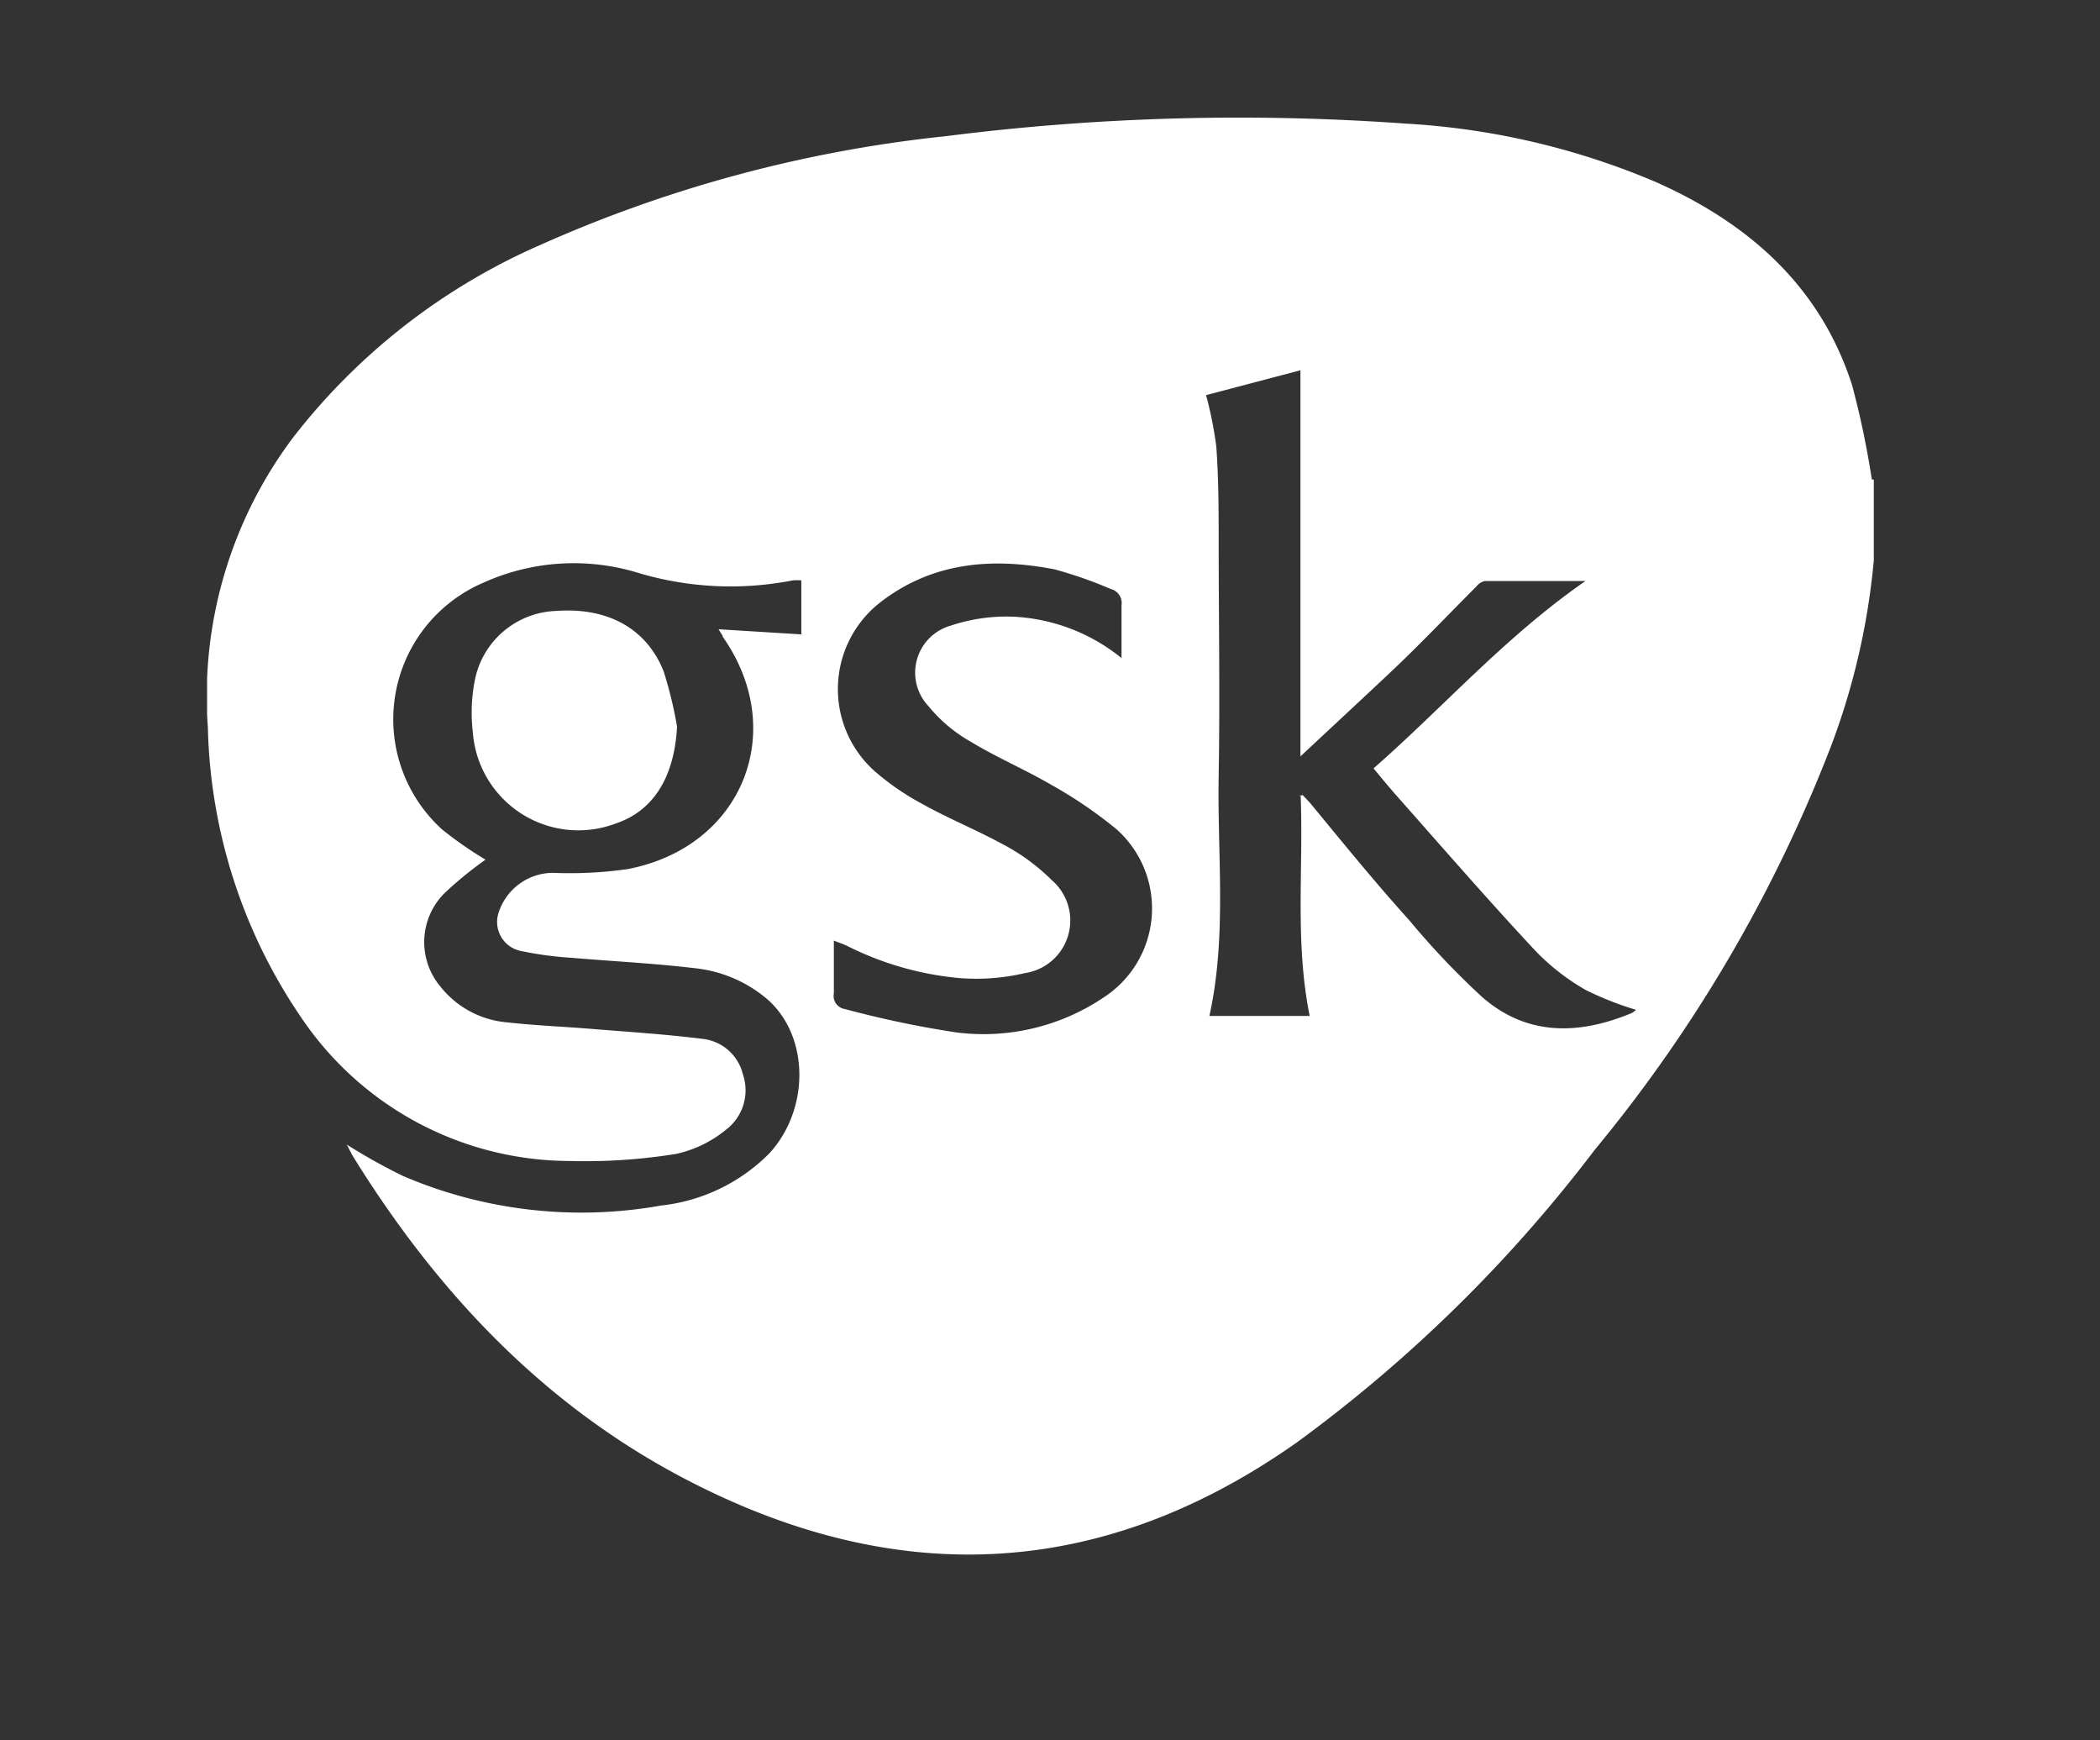 <svg id="Layer_1" data-name="Layer 1" xmlns="http://www.w3.org/2000/svg" xmlns:xlink="http://www.w3.org/1999/xlink" viewBox="0 0 106.58 88.29"><rect x="0" y="0" width="106.58" height="88.29" fill="#333333" stroke="none"/><defs><style>.cls-1{fill:none;}.cls-2{clip-path:url(#clip-path);}.cls-3{fill:#fff;}</style><clipPath id="clip-path"><rect class="cls-1" x="10.51" y="5.96" width="84.59" height="72.92"/></clipPath></defs><g class="cls-2"><path class="cls-3" d="M56.92,33.4c0-1,0-1.85,0-2.69a.73.73,0,0,0-.54-.82,21.4,21.4,0,0,0-2.86-1c-3.11-.6-6.12-.39-8.76,1.61a5.58,5.58,0,0,0-.37,8.63,13.1,13.1,0,0,0,2.43,1.67c1.31.73,2.71,1.3,4,2a10.31,10.31,0,0,1,2.56,1.86A2.7,2.7,0,0,1,52,49.38a10.76,10.76,0,0,1-3.3.25A15.85,15.85,0,0,1,43,48c-.19-.09-.39-.16-.68-.27,0,1,0,1.83,0,2.68a.67.67,0,0,0,.56.79,51.2,51.2,0,0,0,5.68,1.19A10.91,10.91,0,0,0,56,50.62a5.38,5.38,0,0,0,.68-8.53,22.46,22.46,0,0,0-3.33-2.27c-1.34-.78-2.78-1.39-4.11-2.2a7.62,7.62,0,0,1-2.12-1.79,2.48,2.48,0,0,1,1.15-4.09,8.91,8.91,0,0,1,3.12-.45,9.44,9.44,0,0,1,5.54,2.11m9,7,.18-.06c.14.15.28.29.41.44,1.65,2,3.27,4,5,5.91a40,40,0,0,0,3.69,3.89c2.28,2,4.91,1.94,7.59.83a.85.85,0,0,0,.23-.17,16.34,16.34,0,0,1-2.54-1,11.34,11.34,0,0,1-2.57-2c-2.39-2.56-4.69-5.21-7-7.82-.39-.44-.77-.9-1.21-1.43,3.58-3.14,6.7-6.7,10.76-9.51-1.81,0-3.46,0-5.1,0a.72.72,0,0,0-.43.27c-1.47,1.47-2.92,3-4.41,4.4s-2.9,2.71-4.53,4.23V18.79l-4.79,1.26a19.91,19.91,0,0,1,.52,2.6c.11,1.52.12,3.06.12,4.59,0,4.05.07,8.1,0,12.15s.42,8.13-.47,12.16h5.09c-.76-3.74-.31-7.48-.46-11.2m29.22-16v3.58a4.15,4.15,0,0,0-.14.61,35.76,35.76,0,0,1-2.15,9.29A73.74,73.74,0,0,1,80.94,58.34,73.14,73.14,0,0,1,65.82,73.19c-9.83,6.93-20.15,7.45-30.77,2-7.34-3.76-12.81-9.54-17.12-16.49-.11-.18-.2-.38-.33-.62a30.51,30.51,0,0,0,2.85,1.59,23,23,0,0,0,13.11,1.5,9.12,9.12,0,0,0,5.5-2.66c2.06-2.27,2-5.95-.11-7.8a6.74,6.74,0,0,0-3.67-1.58c-2.08-.25-4.18-.35-6.28-.53a17.69,17.69,0,0,1-2.53-.34,1.5,1.5,0,0,1-1.18-1.9,2.91,2.91,0,0,1,2.77-2.07,20.76,20.76,0,0,0,3.79-.19c5.83-1.11,8.2-7,4.83-11.79,0-.08-.09-.17-.21-.38l4.2.26V29.45a2.76,2.76,0,0,0-.44,0,16.36,16.36,0,0,1-7.77-.36,11.14,11.14,0,0,0-7.91.47,7.54,7.54,0,0,0-2.11,12.53,19.35,19.35,0,0,0,2.2,1.53,19.81,19.81,0,0,0-2.07,1.69,3.51,3.51,0,0,0-.21,4.76,4.83,4.83,0,0,0,3.42,1.81c1.41.16,2.84.21,4.26.33,1.86.15,3.73.27,5.58.5A2.37,2.37,0,0,1,37.7,54.5a2.51,2.51,0,0,1-.85,2.82,6,6,0,0,1-2.53,1.23,28.89,28.89,0,0,1-5.42.36,16.47,16.47,0,0,1-13.42-7,27.19,27.19,0,0,1-4.93-15,21.85,21.85,0,0,1,4.31-14.69,32.17,32.17,0,0,1,12.65-9.83A67.73,67.73,0,0,1,48,6.91a117.93,117.93,0,0,1,23.31-.64A37.91,37.91,0,0,1,84,9.22c4.73,2.09,8.38,5.29,10,10.33a44.63,44.63,0,0,1,1,4.78"/><path class="cls-3" d="M34.36,36.9c-.14,2.54-1.2,4.25-3.12,4.89A5.37,5.37,0,0,1,24,37.18a8.53,8.53,0,0,1,.09-2.62A4.36,4.36,0,0,1,28.24,31c2.6-.19,4.59.89,5.45,3.09a21.11,21.11,0,0,1,.67,2.77"/></g></svg>
